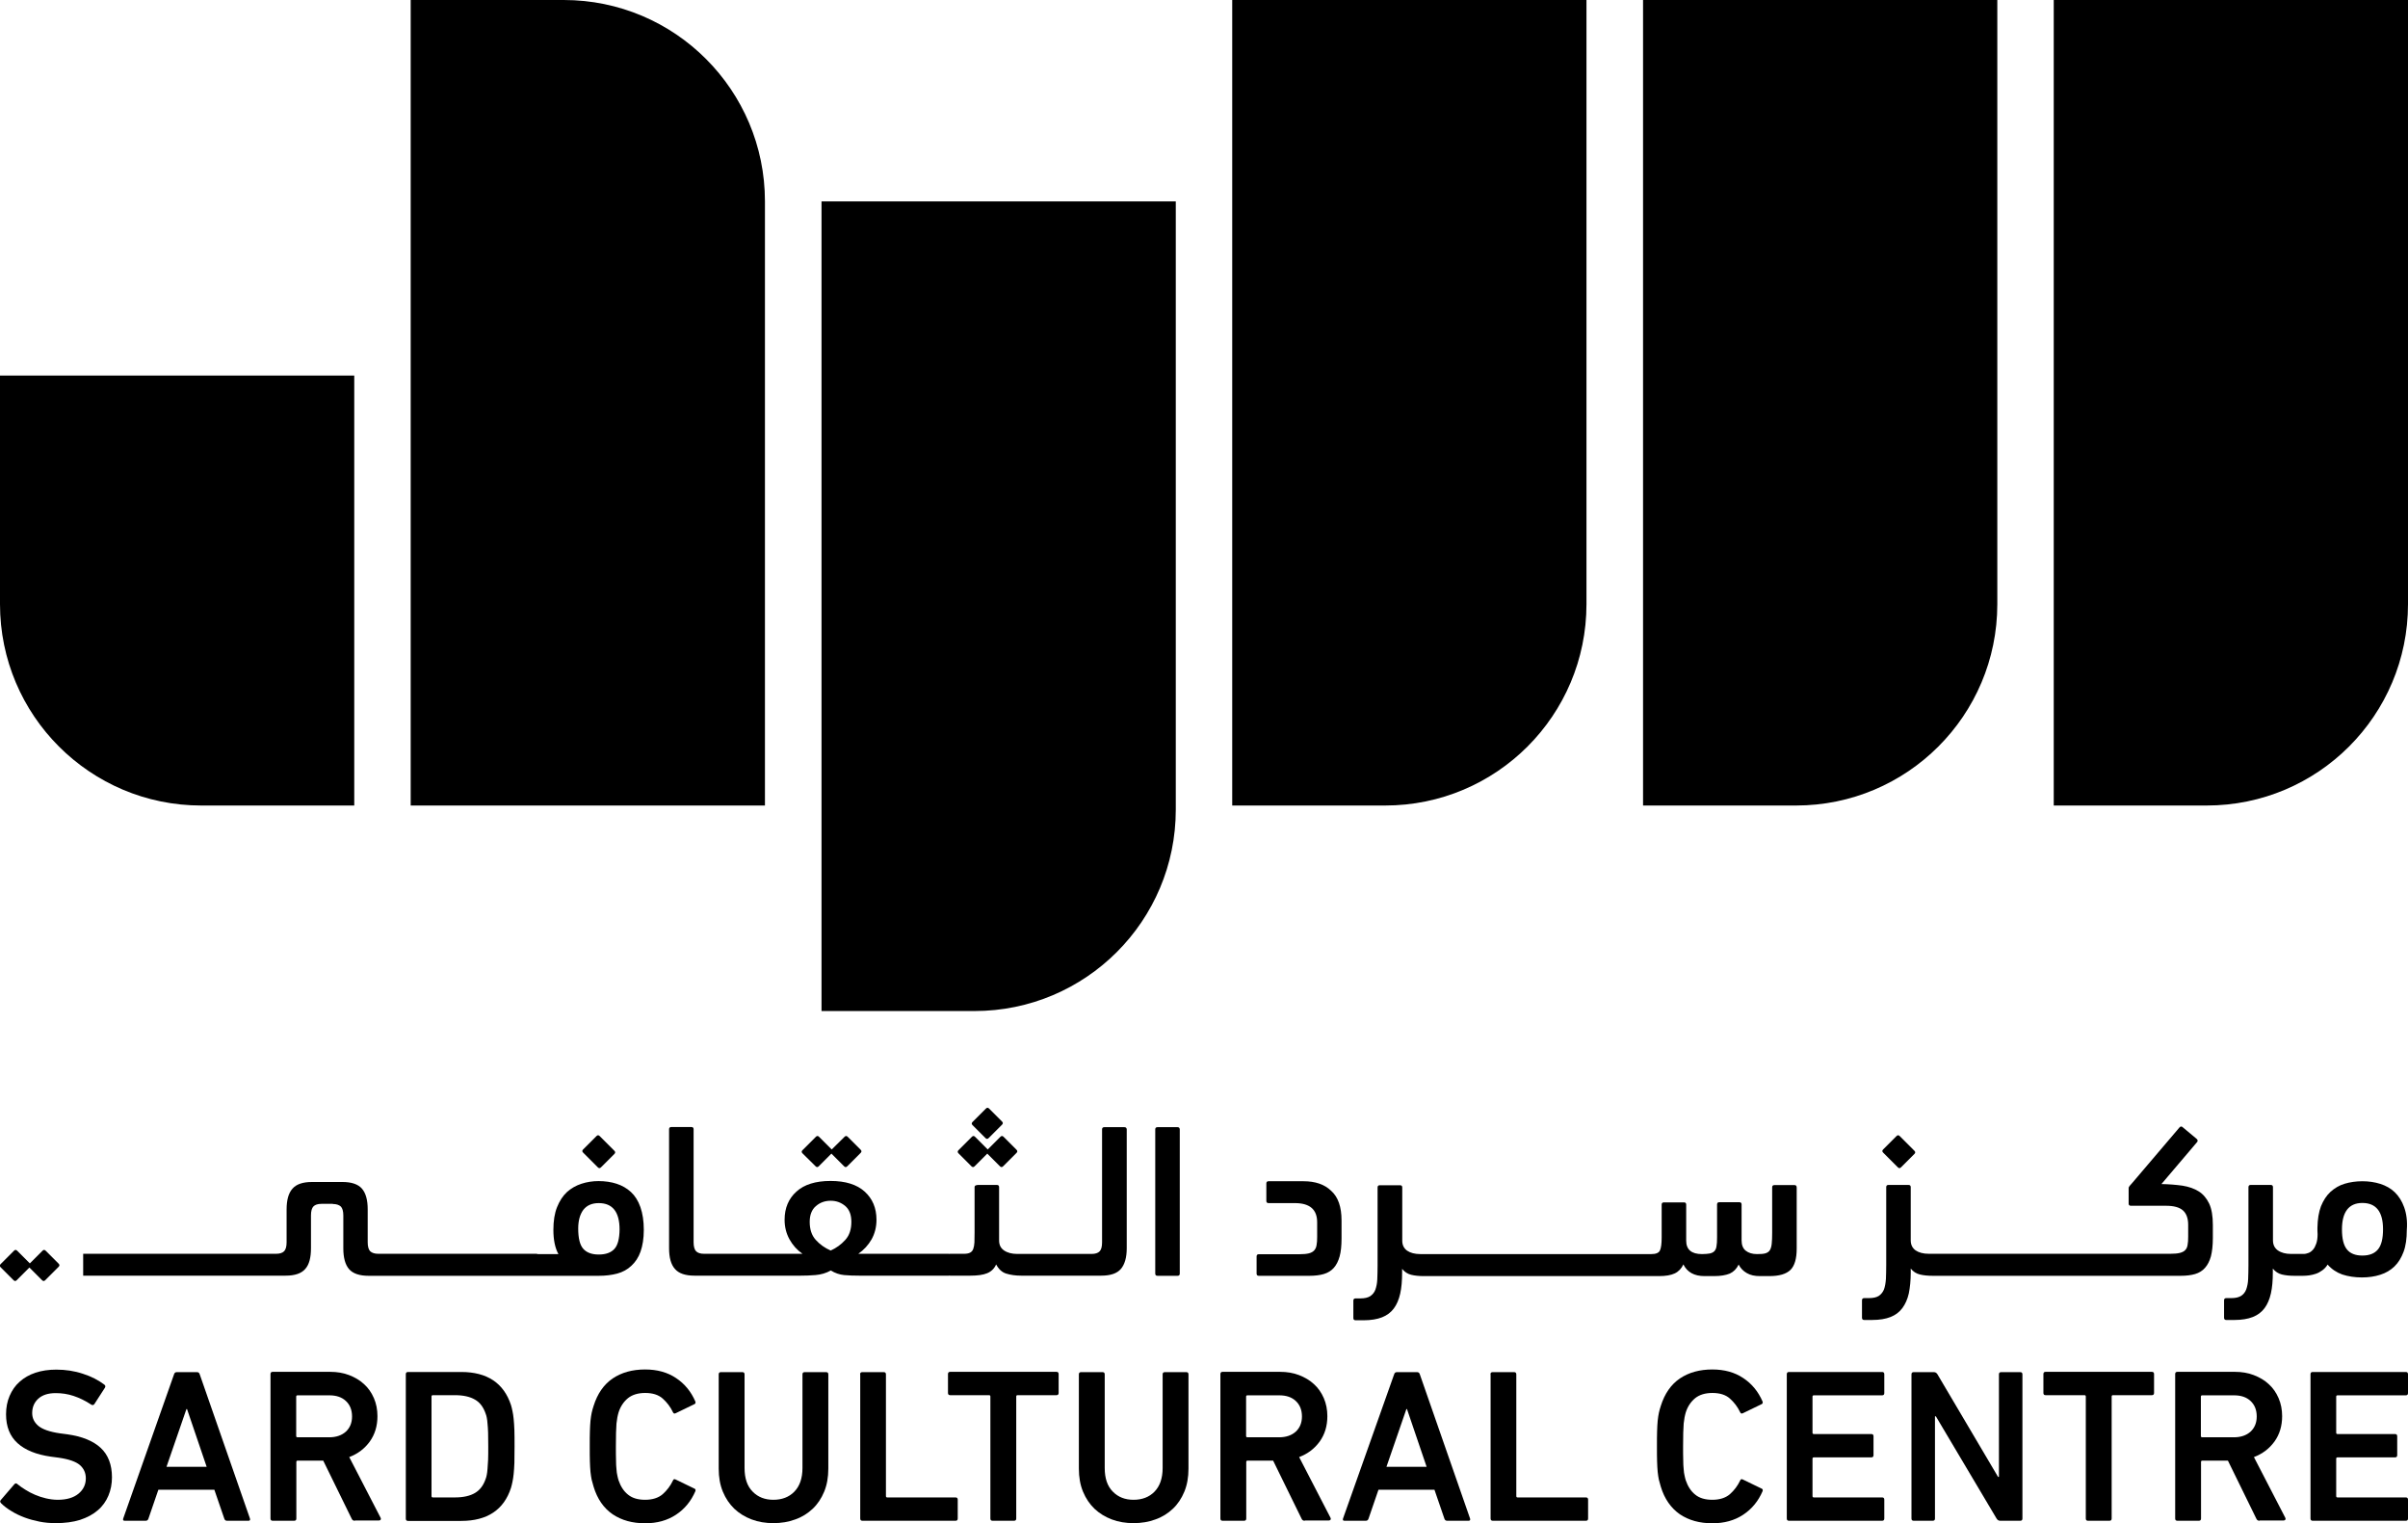 <svg xmlns="http://www.w3.org/2000/svg" xmlns:xlink="http://www.w3.org/1999/xlink" id="Layer_1" x="0px" y="0px" viewBox="0 0 1630 1030.9" style="enable-background:new 0 0 1630 1030.9;" xml:space="preserve"><g>	<g>		<g>			<g>				<g>					<path d="M0,408.9c0,75.3,61,136.3,136.3,136.3h103.5v-291H0V408.9z"></path>					<path d="M381.6,0H278v545.2h239.8V136.3C517.8,61,456.8,0,381.6,0z"></path>					<path d="M556.1,136.3v548h103.5c75.3,0,136.3-61,136.3-136.3V136.3H556.1z"></path>					<path d="M834.1,545.2h103.5c75.3,0,136.3-61,136.3-136.3V0H834.1V545.2z"></path>					<path d="M1112.2,545.2h103.5c75.3,0,136.3-61,136.3-136.3V0h-239.8V545.2z"></path>					<path d="M1390.2,0v545.2h103.5c75.3,0,136.3-61,136.3-136.3V0H1390.2z"></path>				</g>			</g>		</g>		<g>			<g>				<path d="M37.7,1030.9c-3.7,0-7.4-0.3-10.9-1s-6.9-1.6-10.1-2.8c-3.2-1.2-6.2-2.6-8.9-4.3c-2.7-1.6-5.1-3.4-7-5.3     c-0.8-0.8-0.9-1.5-0.3-2.2l9.2-10.7c0.7-0.8,1.4-0.8,2.1-0.1c1.6,1.3,3.4,2.6,5.4,3.8c2,1.3,4.2,2.4,6.5,3.4     c2.3,1,4.8,1.8,7.3,2.4c2.6,0.6,5.3,1,8.1,1c6,0,10.7-1.4,14-4.1c3.3-2.7,5-6.2,5-10.4c0-3.6-1.3-6.6-4-9c-2.7-2.3-7.4-4-14.4-5     l-5.3-0.7c-9.8-1.4-17.3-4.4-22.5-9.1c-5.2-4.7-7.8-11.2-7.8-19.6c0-4.5,0.8-8.7,2.4-12.4c1.6-3.7,3.8-7,6.8-9.6     c3-2.7,6.5-4.7,10.7-6.1c4.2-1.4,8.9-2.1,14.1-2.1c6.3,0,12.3,0.9,18,2.8c5.7,1.8,10.5,4.3,14.6,7.4c0.7,0.6,0.8,1.3,0.3,2.1     l-7.1,11c-0.6,0.8-1.3,0.9-2.1,0.4c-4.1-2.7-8.1-4.6-12-5.9s-7.9-1.9-12.1-1.9c-5.1,0-9.1,1.3-11.8,3.8     c-2.7,2.5-4.1,5.7-4.1,9.7c0,3.5,1.4,6.3,4.2,8.7c2.8,2.3,7.6,4,14.4,5l5.3,0.7c9.8,1.4,17.3,4.4,22.4,9.1     c5.1,4.7,7.7,11.4,7.7,20c0,4.4-0.8,8.6-2.4,12.4c-1.6,3.8-4,7.2-7.2,9.9c-3.2,2.8-7.2,4.9-12,6.5     C49.4,1030.2,43.9,1030.9,37.7,1030.9z"></path>				<path d="M117.8,930.2c0.3-1,0.9-1.5,1.9-1.5h13.6c1,0,1.6,0.5,1.9,1.5l34,97.6c0.3,1-0.1,1.5-1,1.5h-14.5c-1,0-1.6-0.5-1.9-1.5     l-6.7-19.5h-37.9l-6.7,19.5c-0.3,1-0.9,1.5-1.9,1.5H84.4c-1,0-1.3-0.5-1-1.5L117.8,930.2z M139.9,992.8l-13.3-39.1h-0.4     l-13.5,39.1H139.9z"></path>				<path d="M240.2,1029.3c-1.1,0-1.8-0.5-2.2-1.5l-19.2-39.2h-17.3c-0.6,0-0.9,0.3-0.9,0.9v38.3c0,1-0.5,1.5-1.5,1.5h-14.5     c-1,0-1.5-0.5-1.5-1.5v-97.8c0-1,0.5-1.5,1.5-1.5h38.9c4.6,0,8.9,0.7,12.8,2.2c3.9,1.5,7.3,3.5,10.1,6.1     c2.9,2.6,5.1,5.8,6.7,9.5c1.6,3.7,2.4,7.8,2.4,12.2c0,6.6-1.7,12.3-5.2,17.2c-3.5,4.8-8.1,8.3-13.9,10.5l21.2,41     c0.3,0.5,0.3,0.9,0.1,1.3c-0.2,0.4-0.6,0.6-1.1,0.6H240.2z M222.9,972.8c4.6,0,8.4-1.3,11.2-3.8c2.8-2.6,4.2-6,4.2-10.3     c0-4.4-1.4-7.9-4.2-10.5c-2.8-2.6-6.5-3.8-11.2-3.8h-21.5c-0.6,0-0.9,0.3-0.9,0.9v26.6c0,0.6,0.3,0.9,0.9,0.9H222.9z"></path>				<path d="M274.7,930.1c0-1,0.5-1.5,1.5-1.5h36c17.6,0,28.8,7.5,33.7,22.4c0.4,1.3,0.7,2.6,1,4.1c0.3,1.4,0.6,3.2,0.8,5.3     c0.2,2.1,0.4,4.6,0.5,7.6c0.1,3,0.1,6.7,0.1,11s-0.1,8-0.1,11c-0.1,3-0.3,5.6-0.5,7.6c-0.2,2.1-0.5,3.8-0.8,5.3     c-0.3,1.4-0.6,2.8-1,4.1c-4.8,14.9-16.1,22.4-33.7,22.4h-36c-1,0-1.5-0.5-1.5-1.5V930.1z M292.1,1012.6c0,0.6,0.3,0.9,0.9,0.9     H308c5.6,0,10.1-1,13.5-3s5.8-5.2,7.3-9.7c0.3-0.7,0.5-1.6,0.7-2.6c0.2-1,0.4-2.4,0.5-4c0.1-1.6,0.3-3.7,0.4-6.1     c0.1-2.5,0.1-5.5,0.1-9.2c0-3.6-0.1-6.7-0.1-9.2c-0.1-2.5-0.2-4.5-0.4-6.2c-0.1-1.7-0.3-3-0.5-4c-0.2-1-0.4-1.8-0.7-2.5     c-1.5-4.5-3.9-7.8-7.3-9.7c-3.4-2-7.9-3-13.5-3H293c-0.6,0-0.9,0.3-0.9,0.9V1012.6z"></path>				<path d="M401.8,1006.2c-0.5-1.6-0.9-3.1-1.3-4.7c-0.3-1.5-0.6-3.3-0.8-5.3c-0.2-2-0.3-4.4-0.4-7.1c-0.1-2.7-0.1-6.1-0.1-10.2     c0-3.9,0-7.3,0.1-10.1c0.1-2.8,0.2-5.2,0.4-7.2c0.2-2,0.5-3.8,0.8-5.3c0.3-1.5,0.8-3.1,1.3-4.7c2.6-8.3,6.9-14.5,12.9-18.6     c6.1-4.1,13.4-6.1,22-6.1c8.1,0,15.1,1.9,20.9,5.8c5.9,3.9,10.2,9.2,13.1,15.9c0.3,0.9,0,1.5-0.7,1.8l-12.6,6.1     c-0.9,0.5-1.5,0.2-1.9-0.7c-1.7-3.6-4-6.6-6.9-9.2c-2.9-2.6-6.9-3.8-11.9-3.8c-4.8,0-8.7,1.2-11.6,3.5c-2.9,2.4-5.1,5.6-6.4,9.7     c-0.3,1.1-0.6,2.2-0.8,3.3s-0.4,2.5-0.6,4.2c-0.1,1.7-0.2,3.8-0.3,6.3c0,2.5-0.1,5.5-0.1,9.2c0,3.7,0,6.8,0.1,9.2     c0,2.4,0.1,4.5,0.3,6.2c0.1,1.7,0.3,3.1,0.6,4.3c0.2,1.1,0.5,2.2,0.8,3.2c1.4,4.1,3.5,7.4,6.4,9.7c2.9,2.4,6.8,3.5,11.6,3.5     c5,0,9-1.3,11.9-3.8c2.9-2.6,5.2-5.6,6.9-9.2c0.4-1,1-1.2,1.9-0.7l12.6,6.1c0.8,0.3,1,0.9,0.7,1.8c-2.9,6.7-7.2,12-13.1,15.9     c-5.9,3.9-12.8,5.8-20.9,5.8c-8.6,0-15.9-2-22-6.1C408.6,1020.7,404.3,1014.5,401.8,1006.2z"></path>				<path d="M523.5,1015.1c5.8,0,10.6-1.8,14.2-5.5c3.6-3.7,5.5-9,5.5-16v-63.4c0-1,0.5-1.5,1.5-1.5h14.5c1,0,1.5,0.5,1.5,1.5V994     c0,5.8-0.9,11-2.8,15.6c-1.9,4.6-4.5,8.5-7.8,11.6s-7.2,5.6-11.8,7.2c-4.5,1.7-9.5,2.5-14.8,2.5c-5.3,0-10.2-0.8-14.7-2.5     c-4.5-1.7-8.4-4.1-11.7-7.2c-3.3-3.2-5.9-7-7.8-11.6c-1.9-4.6-2.8-9.8-2.8-15.6v-63.8c0-1,0.5-1.5,1.5-1.5h14.5     c1,0,1.5,0.5,1.5,1.5v63.4c0,7,1.8,12.3,5.5,16C513.1,1013.3,517.8,1015.1,523.5,1015.1z"></path>				<path d="M582.2,930.2c0-1,0.5-1.5,1.5-1.5h14.5c1,0,1.5,0.5,1.5,1.5v82.4c0,0.6,0.3,0.9,0.9,0.9h46.2c1,0,1.5,0.5,1.5,1.5v12.8     c0,1-0.5,1.5-1.5,1.5h-63c-1,0-1.5-0.5-1.5-1.5V930.2z"></path>				<path d="M671.9,1029.3c-1,0-1.5-0.5-1.5-1.5v-82.6c0-0.6-0.3-0.9-0.9-0.9h-26.3c-1,0-1.5-0.5-1.5-1.5v-12.8c0-1,0.5-1.5,1.5-1.5     h71.9c1,0,1.5,0.5,1.5,1.5v12.8c0,1-0.5,1.5-1.5,1.5h-26.3c-0.6,0-0.9,0.3-0.9,0.9v82.6c0,1-0.5,1.5-1.5,1.5H671.9z"></path>				<path d="M767.3,1015.1c5.8,0,10.6-1.8,14.2-5.5c3.6-3.7,5.5-9,5.5-16v-63.4c0-1,0.5-1.5,1.5-1.5H803c1,0,1.5,0.5,1.5,1.5V994     c0,5.8-0.9,11-2.8,15.6c-1.9,4.6-4.5,8.5-7.8,11.6s-7.2,5.6-11.8,7.2c-4.5,1.7-9.5,2.5-14.8,2.5c-5.3,0-10.2-0.8-14.7-2.5     c-4.5-1.7-8.4-4.1-11.7-7.2c-3.3-3.2-5.9-7-7.8-11.6c-1.9-4.6-2.8-9.8-2.8-15.6v-63.8c0-1,0.5-1.5,1.5-1.5h14.5     c1,0,1.5,0.5,1.5,1.5v63.4c0,7,1.8,12.3,5.5,16C756.9,1013.3,761.6,1015.1,767.3,1015.1z"></path>				<path d="M883.2,1029.3c-1.1,0-1.8-0.5-2.2-1.5l-19.2-39.2h-17.3c-0.6,0-0.9,0.3-0.9,0.9v38.3c0,1-0.5,1.5-1.5,1.5h-14.5     c-1,0-1.5-0.5-1.5-1.5v-97.8c0-1,0.5-1.5,1.5-1.5h38.9c4.6,0,8.9,0.7,12.8,2.2c3.9,1.5,7.3,3.5,10.1,6.1     c2.9,2.6,5.1,5.8,6.7,9.5c1.6,3.7,2.4,7.8,2.4,12.2c0,6.6-1.7,12.3-5.2,17.2c-3.5,4.8-8.1,8.3-13.9,10.5l21.2,41     c0.3,0.5,0.3,0.9,0.1,1.3c-0.2,0.4-0.6,0.6-1.1,0.6H883.2z M865.9,972.8c4.6,0,8.4-1.3,11.2-3.8c2.8-2.6,4.2-6,4.2-10.3     c0-4.4-1.4-7.9-4.2-10.5c-2.8-2.6-6.5-3.8-11.2-3.8h-21.5c-0.6,0-0.9,0.3-0.9,0.9v26.6c0,0.6,0.3,0.9,0.9,0.9H865.9z"></path>				<path d="M943.7,930.2c0.3-1,0.9-1.5,1.9-1.5h13.6c1,0,1.6,0.5,1.9,1.5l34,97.6c0.3,1-0.1,1.5-1,1.5h-14.5c-1,0-1.6-0.5-1.9-1.5     l-6.7-19.5h-37.9l-6.7,19.5c-0.3,1-0.9,1.5-1.9,1.5h-14.4c-1,0-1.3-0.5-1-1.5L943.7,930.2z M965.7,992.8l-13.3-39.1H952     l-13.5,39.1H965.7z"></path>				<path d="M1008.9,930.2c0-1,0.5-1.5,1.5-1.5h14.5c1,0,1.5,0.5,1.5,1.5v82.4c0,0.6,0.3,0.9,0.9,0.9h46.2c1,0,1.5,0.5,1.5,1.5v12.8     c0,1-0.5,1.5-1.5,1.5h-63c-1,0-1.5-0.5-1.5-1.5V930.2z"></path>				<path d="M1124.2,1006.2c-0.5-1.6-0.9-3.1-1.3-4.7c-0.3-1.5-0.6-3.3-0.8-5.3c-0.2-2-0.3-4.4-0.4-7.1c-0.1-2.7-0.1-6.1-0.1-10.2     c0-3.9,0-7.3,0.1-10.1c0.1-2.8,0.2-5.2,0.4-7.2c0.2-2,0.5-3.8,0.8-5.3c0.3-1.5,0.8-3.1,1.3-4.7c2.6-8.3,6.9-14.5,12.9-18.6     c6.1-4.1,13.4-6.1,22-6.1c8.1,0,15.1,1.9,20.9,5.8c5.9,3.9,10.2,9.2,13.1,15.9c0.3,0.9,0,1.5-0.7,1.8l-12.6,6.1     c-0.9,0.5-1.5,0.2-1.9-0.7c-1.7-3.6-4-6.6-6.9-9.2c-2.9-2.6-6.9-3.8-11.9-3.8c-4.8,0-8.7,1.2-11.6,3.5c-2.9,2.4-5.1,5.6-6.4,9.7     c-0.3,1.1-0.6,2.2-0.8,3.3c-0.2,1.1-0.4,2.5-0.6,4.2c-0.1,1.7-0.2,3.8-0.3,6.3c0,2.5-0.1,5.5-0.1,9.2c0,3.7,0,6.8,0.1,9.2     c0,2.4,0.1,4.5,0.3,6.2c0.1,1.7,0.3,3.1,0.6,4.3c0.2,1.1,0.5,2.2,0.8,3.2c1.4,4.1,3.5,7.4,6.4,9.7c2.9,2.4,6.8,3.5,11.6,3.5     c5,0,9-1.3,11.9-3.8c2.9-2.6,5.2-5.6,6.9-9.2c0.4-1,1-1.2,1.9-0.7l12.6,6.1c0.8,0.3,1,0.9,0.7,1.8c-2.9,6.7-7.2,12-13.1,15.9     c-5.9,3.9-12.8,5.8-20.9,5.8c-8.6,0-15.9-2-22-6.1C1131.1,1020.7,1126.7,1014.5,1124.2,1006.2z"></path>				<path d="M1209.5,930.1c0-1,0.5-1.5,1.5-1.5h63c1,0,1.5,0.5,1.5,1.5v12.8c0,1-0.5,1.5-1.5,1.5h-46.2c-0.6,0-0.9,0.3-0.9,0.9v24.4     c0,0.6,0.3,0.9,0.9,0.9h38.9c1,0,1.5,0.5,1.5,1.5v12.8c0,1-0.5,1.5-1.5,1.5h-38.9c-0.6,0-0.9,0.3-0.9,0.9v25.3     c0,0.6,0.3,0.9,0.9,0.9h46.2c1,0,1.5,0.5,1.5,1.5v12.8c0,1-0.5,1.5-1.5,1.5h-63c-1,0-1.5-0.5-1.5-1.5V930.1z"></path>				<path d="M1293.9,930.2c0-1,0.5-1.5,1.5-1.5h13.6c1.1,0,1.9,0.5,2.5,1.5l41,69.4h0.6v-69.4c0-1,0.5-1.5,1.5-1.5h12.9     c1,0,1.5,0.5,1.5,1.5v97.6c0,1-0.5,1.5-1.5,1.5h-13.5c-1.1,0-1.9-0.5-2.5-1.5l-41.1-69.2h-0.6v69.2c0,1-0.5,1.5-1.5,1.5h-12.9     c-1,0-1.5-0.5-1.5-1.5V930.2z"></path>				<path d="M1413.4,1029.3c-1,0-1.5-0.5-1.5-1.5v-82.6c0-0.6-0.3-0.9-0.9-0.9h-26.3c-1,0-1.5-0.5-1.5-1.5v-12.8     c0-1,0.5-1.5,1.5-1.5h71.9c1,0,1.5,0.5,1.5,1.5v12.8c0,1-0.5,1.5-1.5,1.5h-26.3c-0.6,0-0.9,0.3-0.9,0.9v82.6     c0,1-0.5,1.5-1.5,1.5H1413.4z"></path>				<path d="M1529.5,1029.3c-1.1,0-1.8-0.5-2.2-1.5l-19.2-39.2h-17.3c-0.6,0-0.9,0.3-0.9,0.9v38.3c0,1-0.5,1.5-1.5,1.5h-14.5     c-1,0-1.5-0.5-1.5-1.5v-97.8c0-1,0.5-1.5,1.5-1.5h38.9c4.6,0,8.9,0.7,12.8,2.2c3.9,1.5,7.3,3.5,10.1,6.1     c2.9,2.6,5.1,5.8,6.7,9.5c1.6,3.7,2.4,7.8,2.4,12.2c0,6.6-1.7,12.3-5.2,17.2c-3.5,4.8-8.1,8.3-13.9,10.5l21.2,41     c0.3,0.5,0.3,0.9,0.1,1.3c-0.2,0.4-0.6,0.6-1.1,0.6H1529.5z M1512.2,972.8c4.6,0,8.4-1.3,11.2-3.8c2.8-2.6,4.2-6,4.2-10.3     c0-4.4-1.4-7.9-4.2-10.5c-2.8-2.6-6.5-3.8-11.2-3.8h-21.5c-0.6,0-0.9,0.3-0.9,0.9v26.6c0,0.6,0.3,0.9,0.9,0.9H1512.2z"></path>				<path d="M1564,930.1c0-1,0.5-1.5,1.5-1.5h63c1,0,1.5,0.5,1.5,1.5v12.8c0,1-0.5,1.5-1.5,1.5h-46.2c-0.6,0-0.9,0.3-0.9,0.9v24.4     c0,0.6,0.3,0.9,0.9,0.9h38.9c1,0,1.5,0.5,1.5,1.5v12.8c0,1-0.5,1.5-1.5,1.5h-38.9c-0.6,0-0.9,0.3-0.9,0.9v25.3     c0,0.6,0.3,0.9,0.9,0.9h46.2c1,0,1.5,0.5,1.5,1.5v12.8c0,1-0.5,1.5-1.5,1.5h-63c-1,0-1.5-0.5-1.5-1.5V930.1z"></path>			</g>			<g>				<path d="M225.3,814.9c2.4,0,4.2,0.6,5.4,1.7c1.1,1.1,1.7,3.2,1.7,6.1v22.2c0,6.4,1.3,11.1,3.9,14.1c2.6,3,7.1,4.5,13.2,4.5h11.6     c0,0,0,0,0.1,0c0,0,0,0,0.1,0h102c0.2,0,0.2,0,0.4,0c0.1,0,0.2,0,0.4,0h41.2c4.6,0,8.7-0.5,12.5-1.5c3.7-1,7-2.8,9.6-5.3     c2.7-2.5,4.8-5.6,6.2-9.6s2.2-8.8,2.2-14.7c0-6-0.8-11.1-2.3-15.4c-1.5-4.3-3.7-7.7-6.4-10.2c-2.7-2.5-6-4.4-9.7-5.6     c-3.7-1.2-7.8-1.8-12.2-1.8c-4.1,0-7.9,0.6-11.6,1.8c-3.7,1.2-7,3.1-9.8,5.6c-2.8,2.6-5,6-6.7,10.2c-1.7,4.2-2.5,9.4-2.5,15.4     c0,6.7,1.1,12.2,3.4,16.4h-13.9c-0.3,0-0.6-0.2-1-0.2h-102c0,0,0,0-0.1,0c-0.1,0-0.1,0-0.1,0H256c-2.4,0-4.2-0.6-5.4-1.7     c-1.1-1.1-1.7-3.2-1.7-6.1v-22.2c0-6.4-1.3-11.1-3.9-14.1c-2.6-3-7.1-4.5-13.2-4.5h-20.6c-6.2,0-10.6,1.5-13.2,4.5     c-2.7,3-4,7.7-4,14.1v22.2c0,2.9-0.6,5-1.7,6.1c-1.1,1.1-2.9,1.7-5.4,1.7h-5.2c0,0,0,0,0,0s0,0-0.1,0H56.3v14.8h125.3     c0,0,0,0,0.1,0s0,0,0,0h11.7c6.2,0,10.6-1.5,13.2-4.5c2.7-3,3.9-7.7,3.9-14.1v-22.2c0-2.9,0.6-5,1.7-6.1     c1.1-1.1,2.9-1.7,5.4-1.7H225.3z M415.9,845.3c-2.3,2.5-5.8,3.8-10.6,3.8c-4.7,0-8.2-1.3-10.5-3.9c-2.3-2.6-3.4-7.2-3.4-13.7     c0-5.4,1.2-9.6,3.5-12.7c2.4-3,5.8-4.5,10.4-4.5c9.4,0,14.1,6,14.1,17.9C419.3,838.4,418.2,842.8,415.9,845.3z"></path>				<path d="M404.7,790.1c0.7,0.7,1.4,0.7,2.1,0l9.1-9.1c0.7-0.7,0.7-1.4,0-2.1l-10-10c-0.7-0.7-1.4-0.7-2.1,0l-9.1,9.1     c-0.7,0.7-0.7,1.4,0,2.1L404.7,790.1z"></path>				<path d="M552.1,789.4c0.7,0.7,1.4,0.7,2.1,0l8.6-8.6l8.6,8.6c0.7,0.7,1.4,0.7,2.1,0l9.1-9.1c0.7-0.7,0.7-1.4,0-2.1l-8.8-8.8     c-0.7-0.7-1.4-0.7-2.1,0L563,778l-8.6-8.6c-0.7-0.7-1.4-0.7-2.1,0l-9.1,9.1c-0.7,0.7-0.7,1.4,0,2.1L552.1,789.4z"></path>				<path d="M667.1,770.3c0.7,0.7,1.4,0.7,2.1,0l9.1-9.1c0.7-0.7,0.7-1.4,0-2.1l-8.8-8.8c-0.7-0.7-1.4-0.7-2.1,0l-9.1,9.1     c-0.7,0.7-0.7,1.4,0,2.1L667.1,770.3z"></path>				<path d="M657.6,789.4c0.7,0.7,1.4,0.7,2.1,0l8.6-8.6l8.6,8.6c0.7,0.7,1.4,0.7,2.1,0l9.1-9.1c0.7-0.7,0.7-1.4,0-2.1l-8.8-8.8     c-0.7-0.7-1.4-0.7-2.1,0l-8.6,8.6l-8.6-8.6c-0.7-0.7-1.4-0.7-2.1,0l-9.1,9.1c-0.7,0.7-0.7,1.4,0,2.1L657.6,789.4z"></path>				<path d="M761.1,762.9h-13.6c-1,0-1.5,0.5-1.5,1.5v76.5c0,3-0.6,5-1.7,6.1c-1.1,1.1-2.9,1.7-5.4,1.7h-47.6c0,0,0,0-0.1,0     c0,0,0,0-0.1,0h-2.5c-3.7,0-6.7-0.8-9-2.4s-3.3-3.8-3.3-6.8v-36c0-1-0.5-1.5-1.5-1.5h-12.6c-0.6,0-1.1,0.1-1.7,0.3     c-0.5,0.2-0.8,0.6-0.8,1.2v30.7c0,2.7-0.1,4.9-0.1,6.7c-0.1,1.8-0.4,3.3-0.8,4.4c-0.4,1.1-1.1,2-2.1,2.5     c-0.9,0.5-2.3,0.8-4.1,0.8h-9.6c-0.1,0-0.2,0-0.3,0.1c-0.1,0-0.2-0.1-0.4-0.1h-61.3c3.7-2.6,6.7-5.8,9-9.8     c2.2-4,3.3-8.4,3.3-13.2c0-8-2.7-14.3-8-19.1c-5.3-4.8-13-7.2-23.1-7.2s-17.8,2.4-23.1,7.2c-5.3,4.8-8,11.1-8,19.1     c0,4.8,1.1,9.2,3.3,13.2c2.2,4,5.2,7.3,8.8,9.8h-61.2c0,0-0.1,0-0.1,0c0,0,0,0-0.1,0h-5.2c-2.5,0-4.3-0.6-5.4-1.7     c-1.1-1.1-1.7-3.2-1.7-6.1v-76.5c0-1-0.5-1.5-1.5-1.5h-13.6c-1,0-1.5,0.5-1.5,1.5v80.5c0,6.4,1.3,11.1,4,14.1     c2.6,3,7,4.5,13.2,4.5H482c0,0,0.1,0,0.1,0c0,0,0,0,0.1,0h60c2.9,0,6.1-0.1,9.8-0.4c3.7-0.3,7.2-1.3,10.4-3.1     c2.9,1.8,5.9,2.8,9,3.1c3.2,0.3,6.5,0.4,10.1,0.4h60.9c0.1,0,0.2,0,0.3-0.1c0.1,0,0.2,0.1,0.4,0.1h13.8c4.7,0,8.5-0.5,11.2-1.6     c2.8-1.1,4.9-3.1,6.2-6c1.7,3.2,3.9,5.3,6.8,6.2c2.9,0.9,6.2,1.4,10.1,1.4c0,0,0,0,0.1,0c0,0,0,0,0.1,0h54.1     c6.2,0,10.6-1.5,13.2-4.5c2.6-3,4-7.7,4-14.1v-80.5C762.6,763.4,762.1,762.9,761.1,762.9z M572.2,839.2     c-2.8,3.1-6.1,5.5-9.9,7.2c-3.9-1.7-7.3-4.1-10.1-7.2c-2.8-3.1-4.1-7.2-4.1-12.2c0-4.7,1.4-8.3,4.2-10.7s6.1-3.6,10-3.6     c3.8,0,7.1,1.2,9.9,3.6c2.8,2.4,4.1,6,4.1,10.7C576.3,832,575,836.1,572.2,839.2z"></path>				<path d="M797.1,762.9h-13.6c-1,0-1.5,0.5-1.5,1.5v97.6c0,1,0.5,1.5,1.5,1.5h13.6c1,0,1.5-0.5,1.5-1.5v-97.6     C798.5,763.4,798.1,762.9,797.1,762.9z"></path>				<path d="M882.4,799.5h-23.7c-1,0-1.5,0.5-1.5,1.5v11.8c0,1,0.5,1.5,1.5,1.5h17.8c10.1,0,15.1,4.3,15.1,13v9.9     c0,2.2-0.1,4-0.4,5.5c-0.2,1.5-0.8,2.7-1.6,3.6c-0.8,0.9-2,1.6-3.6,2c-1.6,0.4-3.7,0.6-6.4,0.6h-27.5c-1,0-1.5,0.5-1.5,1.5V862     c0,1,0.5,1.5,1.5,1.5h34.3c3.7,0,7-0.4,9.7-1.2c2.7-0.8,5-2.2,6.7-4.1c1.8-2,3.1-4.6,4-7.8c0.9-3.2,1.3-7.3,1.3-12.2V826     c0-9.1-2.3-15.8-7-20C896.6,801.6,890.3,799.5,882.4,799.5z"></path>				<path d="M1214.7,802.1h-13.6c-1,0-1.5,0.5-1.5,1.5v30.7c0,3.1-0.1,5.6-0.3,7.5c-0.2,1.9-0.6,3.3-1.3,4.4c-0.6,1-1.7,1.7-3,2.1     c-1.4,0.4-3.3,0.5-5.7,0.5c-3.2,0-5.7-0.8-7.6-2.3c-1.9-1.5-2.8-3.9-2.8-7v-24.3c0-1-0.5-1.5-1.5-1.5h-13.6     c-1,0-1.5,0.5-1.5,1.5v22.3c0,2.6-0.1,4.6-0.4,6.1c-0.2,1.5-0.8,2.6-1.5,3.3c-0.8,0.8-1.8,1.2-3.1,1.5c-1.3,0.2-3,0.4-5.2,0.4     c-7.2,0-10.7-3.1-10.7-9.1v-24.4c0-1-0.5-1.5-1.5-1.5h-13.6c-1,0-1.5,0.5-1.5,1.5v22.3c0,4.2-0.4,7.2-1.2,8.8     c-0.8,1.6-2.7,2.4-5.8,2.4H964.1c0,0,0,0-0.1,0h-2.6c-3.7,0-6.7-0.8-8.9-2.3c-2.2-1.6-3.3-3.8-3.3-6.8v-36c0-1-0.5-1.5-1.5-1.5     H934c-1,0-1.5,0.5-1.5,1.5v52.8c0,3.5-0.1,6.7-0.2,9.4s-0.6,5-1.3,7c-0.7,1.9-1.9,3.3-3.5,4.4c-1.6,1-3.8,1.5-6.6,1.5h-3.3     c-1,0-1.5,0.5-1.5,1.5v11.8c0,1,0.5,1.5,1.5,1.5h5.5c4.9,0,9.1-0.7,12.4-2c3.3-1.3,6-3.3,8-6c2-2.7,3.4-6,4.3-10     c0.9-4,1.3-8.7,1.3-14v-2.8c1.7,2.1,3.7,3.4,6.1,4c2.4,0.6,5.3,0.9,8.7,0.9c0,0,0,0,0,0s0.1,0,0.1,0H1123     c4.5,0,8.1-0.6,10.6-1.8c2.6-1.2,4.6-3.3,5.9-6.1c2.6,5.3,7.4,7.9,14.3,7.9h6.5c4.4,0,7.9-0.6,10.6-1.7c2.6-1.2,4.6-3.2,6-6.1     c1.3,2.5,3.1,4.4,5.6,5.8c2.4,1.4,5.3,2,8.8,2h6.4c6.7,0,11.4-1.4,14.3-4.2c2.8-2.8,4.2-7.6,4.2-14.4v-41.3     C1216.2,802.6,1215.7,802.1,1214.7,802.1z"></path>				<path d="M1284.7,790.1c0.7,0.7,1.4,0.7,2.1,0l9.1-9.1c0.7-0.7,0.7-1.4,0-2.1l-10-10c-0.7-0.7-1.4-0.7-2.1,0l-9.1,9.1     c-0.7,0.7-0.7,1.4,0,2.1L1284.7,790.1z"></path>				<path d="M1488.4,806.4c-3-1.9-6.7-3.2-11-3.9c-4.4-0.6-9.1-1-14.3-1.1l24.3-28.6c0.4-0.8,0.2-1.5-0.6-2.1l-9.6-8     c-0.7-0.4-1.3-0.3-1.9,0.4l-32,37.6c-0.4,0.5-0.9,1-1.5,1.7c-0.6,0.6-0.9,1.2-0.9,1.9v10.3c0,1,0.5,1.5,1.5,1.5h23.8     c5.2,0,9,1,11.4,3.1c2.4,2.1,3.6,5.4,3.6,9.8v8c0,2.3-0.1,4.1-0.4,5.6c-0.2,1.5-0.8,2.7-1.6,3.5c-0.8,0.9-2.1,1.5-3.6,1.9     c-1.6,0.4-3.7,0.6-6.4,0.6h-161c0,0,0,0-0.1,0c0,0,0,0,0,0h-2.5c-3.7,0-6.7-0.8-8.9-2.3c-2.2-1.6-3.3-3.8-3.3-6.8v-36     c0-1-0.5-1.5-1.5-1.5h-13.6c-1,0-1.5,0.5-1.5,1.5v52.8c0,3.5-0.1,6.7-0.2,9.4c-0.2,2.7-0.6,5-1.3,7c-0.8,1.9-1.9,3.3-3.5,4.4     c-1.6,1-3.8,1.5-6.7,1.5h-3.2c-1,0-1.5,0.5-1.5,1.5v11.8c0,1,0.5,1.5,1.5,1.5h5.4c5,0,9.1-0.7,12.4-2c3.3-1.3,6-3.3,8-6     c2-2.7,3.5-6,4.4-10c0.8-4,1.3-8.7,1.3-14v-2.8c1.7,2.1,3.7,3.4,6.2,4c2.4,0.6,5.3,0.9,8.7,0.9c0,0,0,0,0,0c0,0,0,0,0.1,0h167.8     c3.7,0,7-0.4,9.7-1.2c2.7-0.8,5-2.2,6.7-4.2c1.8-2,3.1-4.6,4-7.8c0.8-3.2,1.3-7.3,1.3-12.3v-8.9c0-6-0.8-10.9-2.5-14.5     C1493.7,811.1,1491.4,808.3,1488.4,806.4z"></path>				<path d="M1627.4,817.1c-1.5-4.2-3.7-7.6-6.4-10.2c-2.7-2.6-6-4.4-9.7-5.6c-3.8-1.2-7.8-1.8-12.2-1.8c-4.3,0-8.4,0.6-12,1.7     c-3.7,1.1-6.8,3-9.6,5.5c-2.7,2.5-4.8,5.8-6.4,9.7c-1.5,4-2.3,8.8-2.4,14.5c0,0.8,0,1.5,0,2.2c0,0.7,0,1.4,0.1,2.2     c0,2.6-0.3,4.7-0.9,6.4c-0.6,1.7-1.3,3.1-2.2,4.1s-1.9,1.8-3,2.2c-1.1,0.4-2.2,0.7-3.3,0.7h-5.8c0,0,0,0-0.1,0c0,0,0,0-0.1,0     h-2.5c-3.7,0-6.7-0.8-9-2.4c-2.2-1.6-3.3-3.8-3.3-6.8v-36c0-1-0.5-1.5-1.5-1.5h-13.6c-1,0-1.5,0.5-1.5,1.5v52.8     c0,3.6-0.1,6.7-0.2,9.4s-0.6,5-1.3,7c-0.7,1.9-1.9,3.4-3.5,4.4c-1.6,1-3.8,1.5-6.7,1.5h-3.3c-1,0-1.5,0.5-1.5,1.5v11.8     c0,1,0.5,1.5,1.5,1.5h5.5c4.9,0,9.1-0.7,12.4-2c3.3-1.3,6-3.3,8-6c2-2.7,3.4-6,4.3-10c0.9-4,1.3-8.7,1.3-14v-2.8     c1.7,2.1,3.7,3.4,6.1,4c2.4,0.6,5.3,0.9,8.7,0.9c0,0,0,0,0.1,0c0,0,0,0,0.1,0h5.2c1.4,0,2.9-0.1,4.4-0.3     c1.6-0.2,3.1-0.6,4.6-1.1c1.5-0.5,2.9-1.3,4.3-2.3c1.4-1,2.6-2.3,3.6-3.9c2.7,3.1,6,5.3,9.9,6.7c4,1.3,8.4,2,13.3,2     c4.5,0,8.7-0.6,12.4-1.8c3.8-1.2,7-3.1,9.6-5.6c2.7-2.6,4.7-5.9,6.2-9.9c1.5-4,2.2-9,2.2-14.8     C1629.7,826.5,1628.9,821.3,1627.4,817.1z M1609.7,845.6c-2.3,2.8-5.8,4.2-10.6,4.2c-4.7,0-8.2-1.4-10.4-4.1     c-2.3-2.8-3.4-7.3-3.4-13.6c0-5.8,1.1-10.2,3.4-13.3c2.3-3,5.7-4.6,10.4-4.6c9.3,0,14,5.9,14,17.8     C1613.1,838.3,1612,842.8,1609.7,845.6z"></path>				<path d="M30.9,846.5c-0.7-0.7-1.4-0.7-2.1,0l-8.6,8.6l-8.6-8.6c-0.7-0.7-1.4-0.7-2.1,0l-9.1,9.1c-0.7,0.7-0.7,1.4,0,2.1l8.8,8.8     c0.7,0.7,1.4,0.7,2.1,0l8.6-8.6l8.6,8.6c0.7,0.7,1.4,0.7,2.1,0l9.1-9.1c0.7-0.7,0.7-1.4,0-2.1L30.9,846.5z"></path>			</g>		</g>	</g></g></svg>